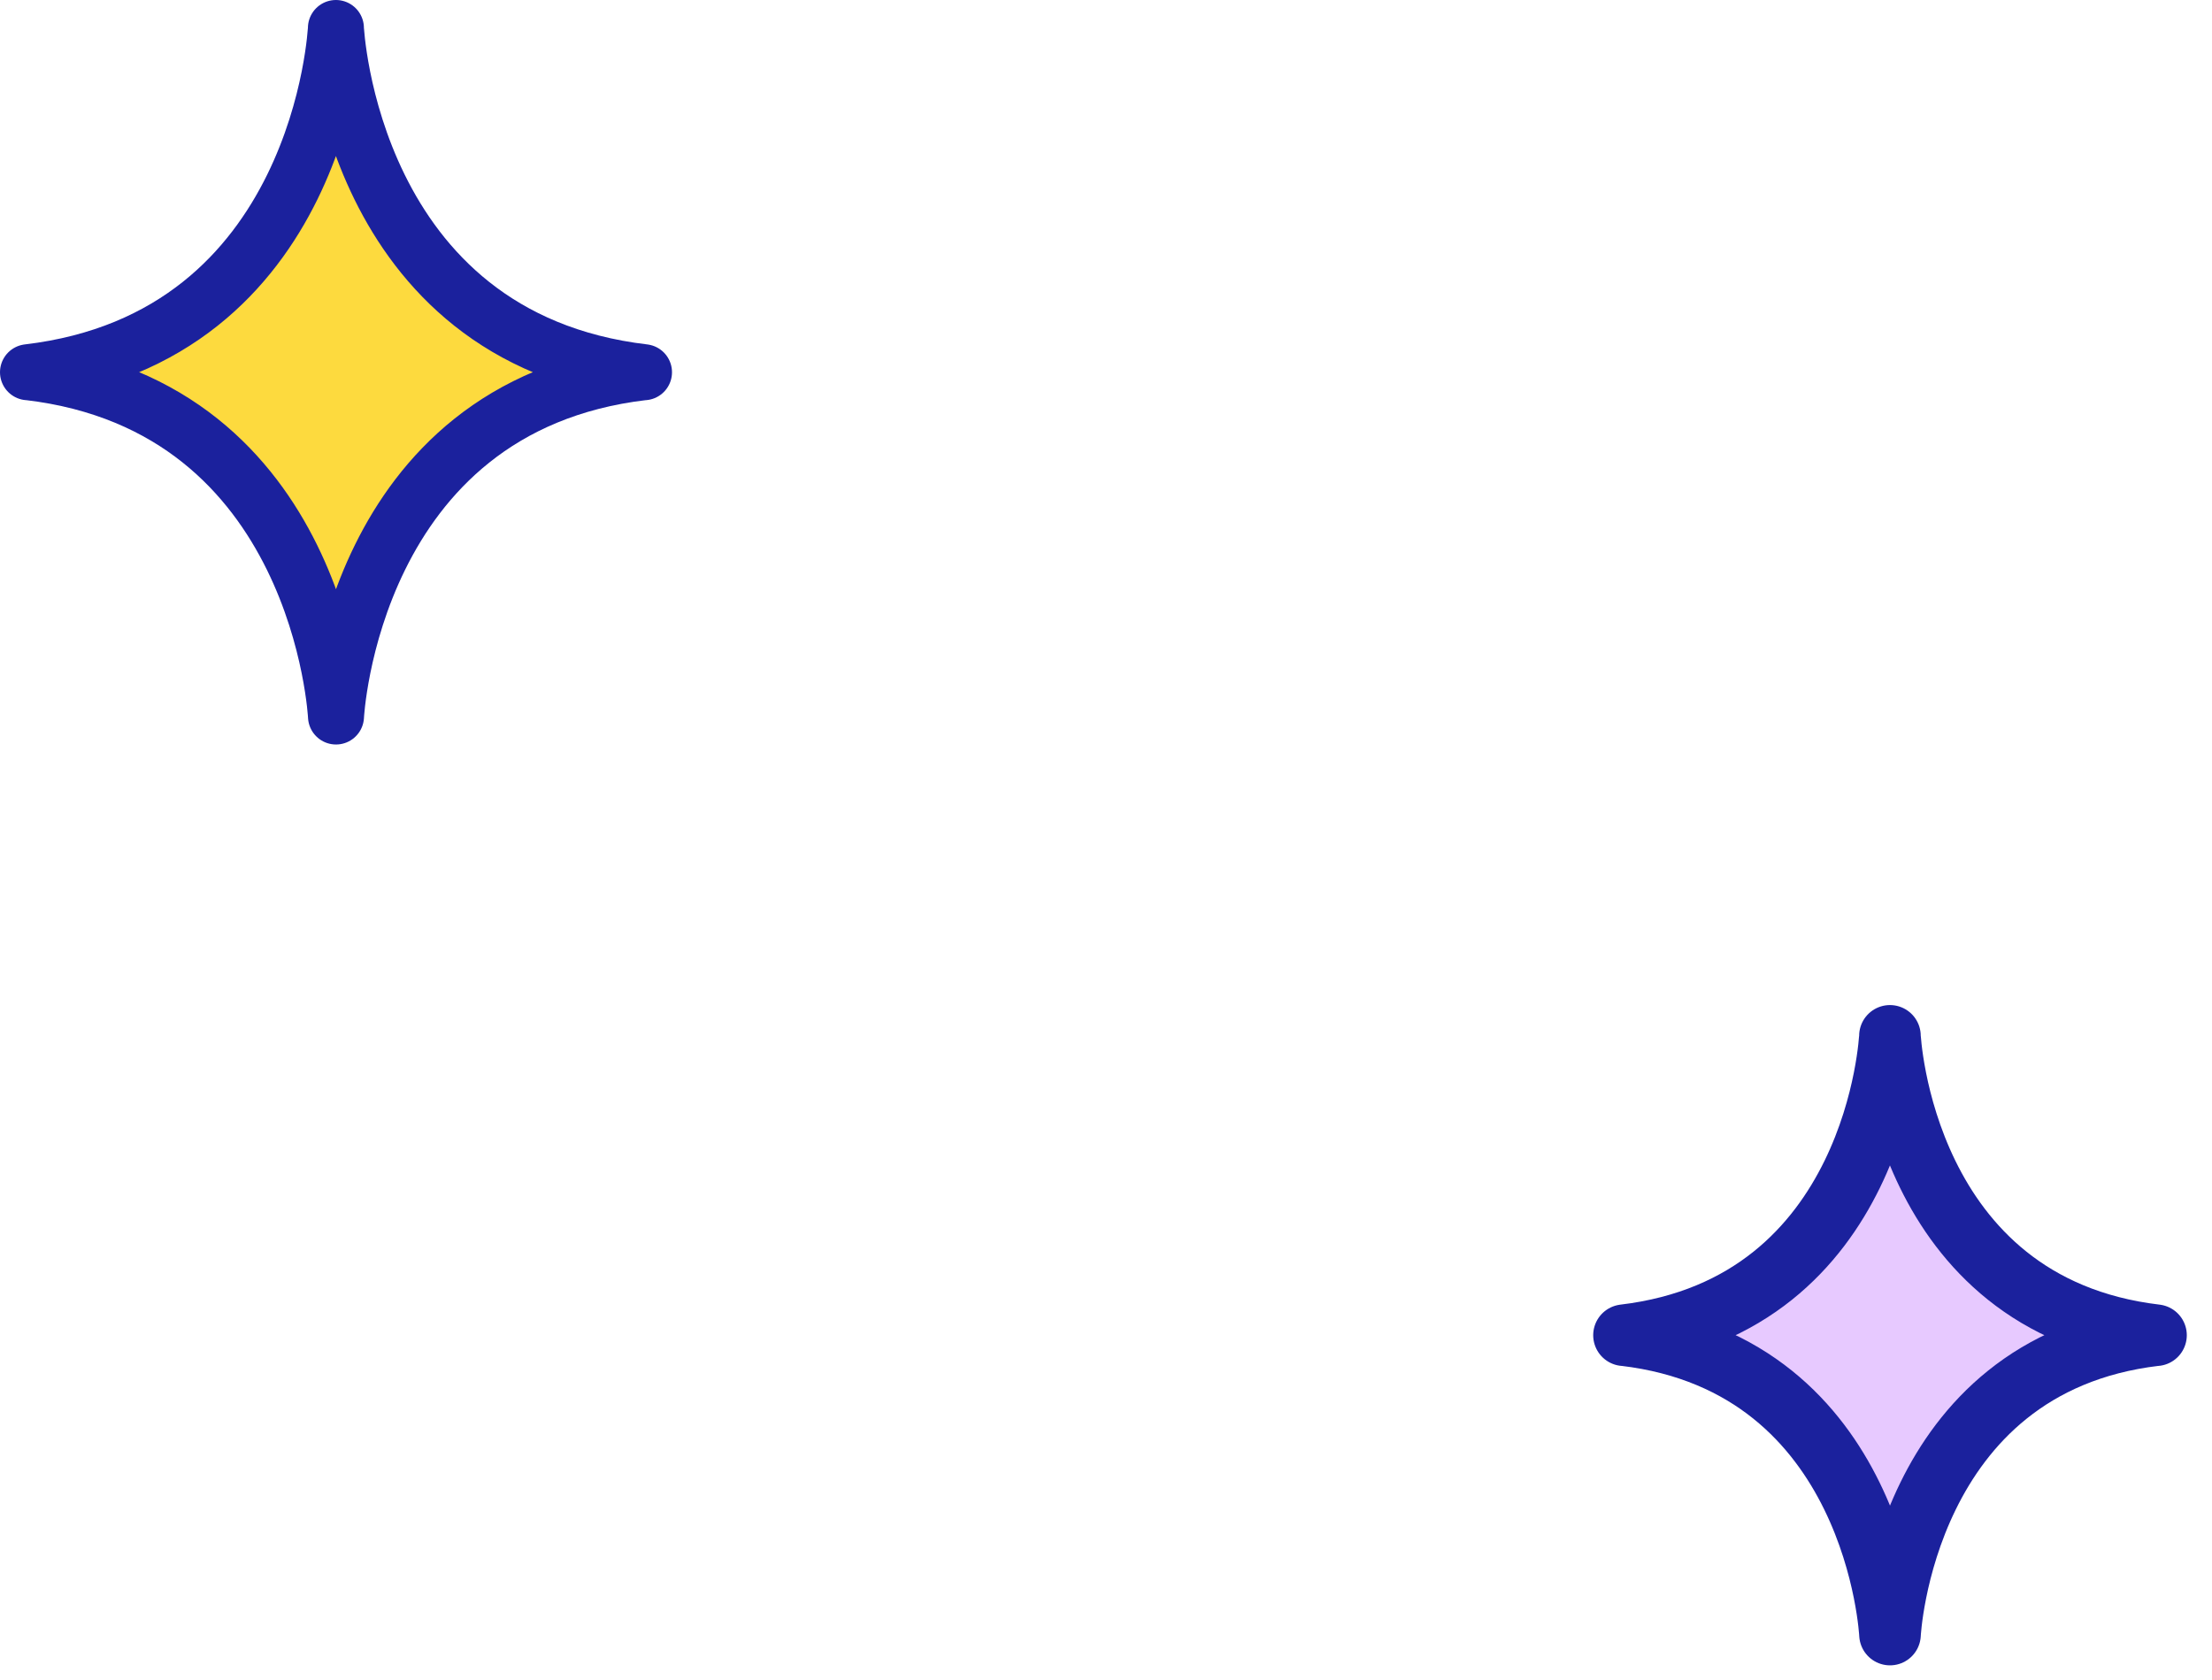 <svg width="79" height="60" viewBox="0 0 79 60" fill="none" xmlns="http://www.w3.org/2000/svg">
<path d="M11.997 1C11.997 1.009 11.501 12.059 1 13.296H1.024C11.464 14.525 12 25.593 12 25.593C12 25.593 12.536 14.525 22.976 13.296H23C12.496 12.059 11.997 1.009 11.997 1Z" fill="#FDDA3E" stroke="#1B219D" stroke-width="2" stroke-miterlimit="10" stroke-linecap="round" stroke-linejoin="round"/>
<path d="M67.498 37C67.498 37.008 67.069 46.617 58 47.693H58.021C67.037 48.761 67.5 58.385 67.5 58.385C67.5 58.385 67.963 48.761 76.979 47.693H77C67.928 46.617 67.498 37.008 67.498 37Z" fill="#E7C9FF" stroke="#1B219D" stroke-width="2.2" stroke-miterlimit="10" stroke-linecap="round" stroke-linejoin="round"/>
</svg>
